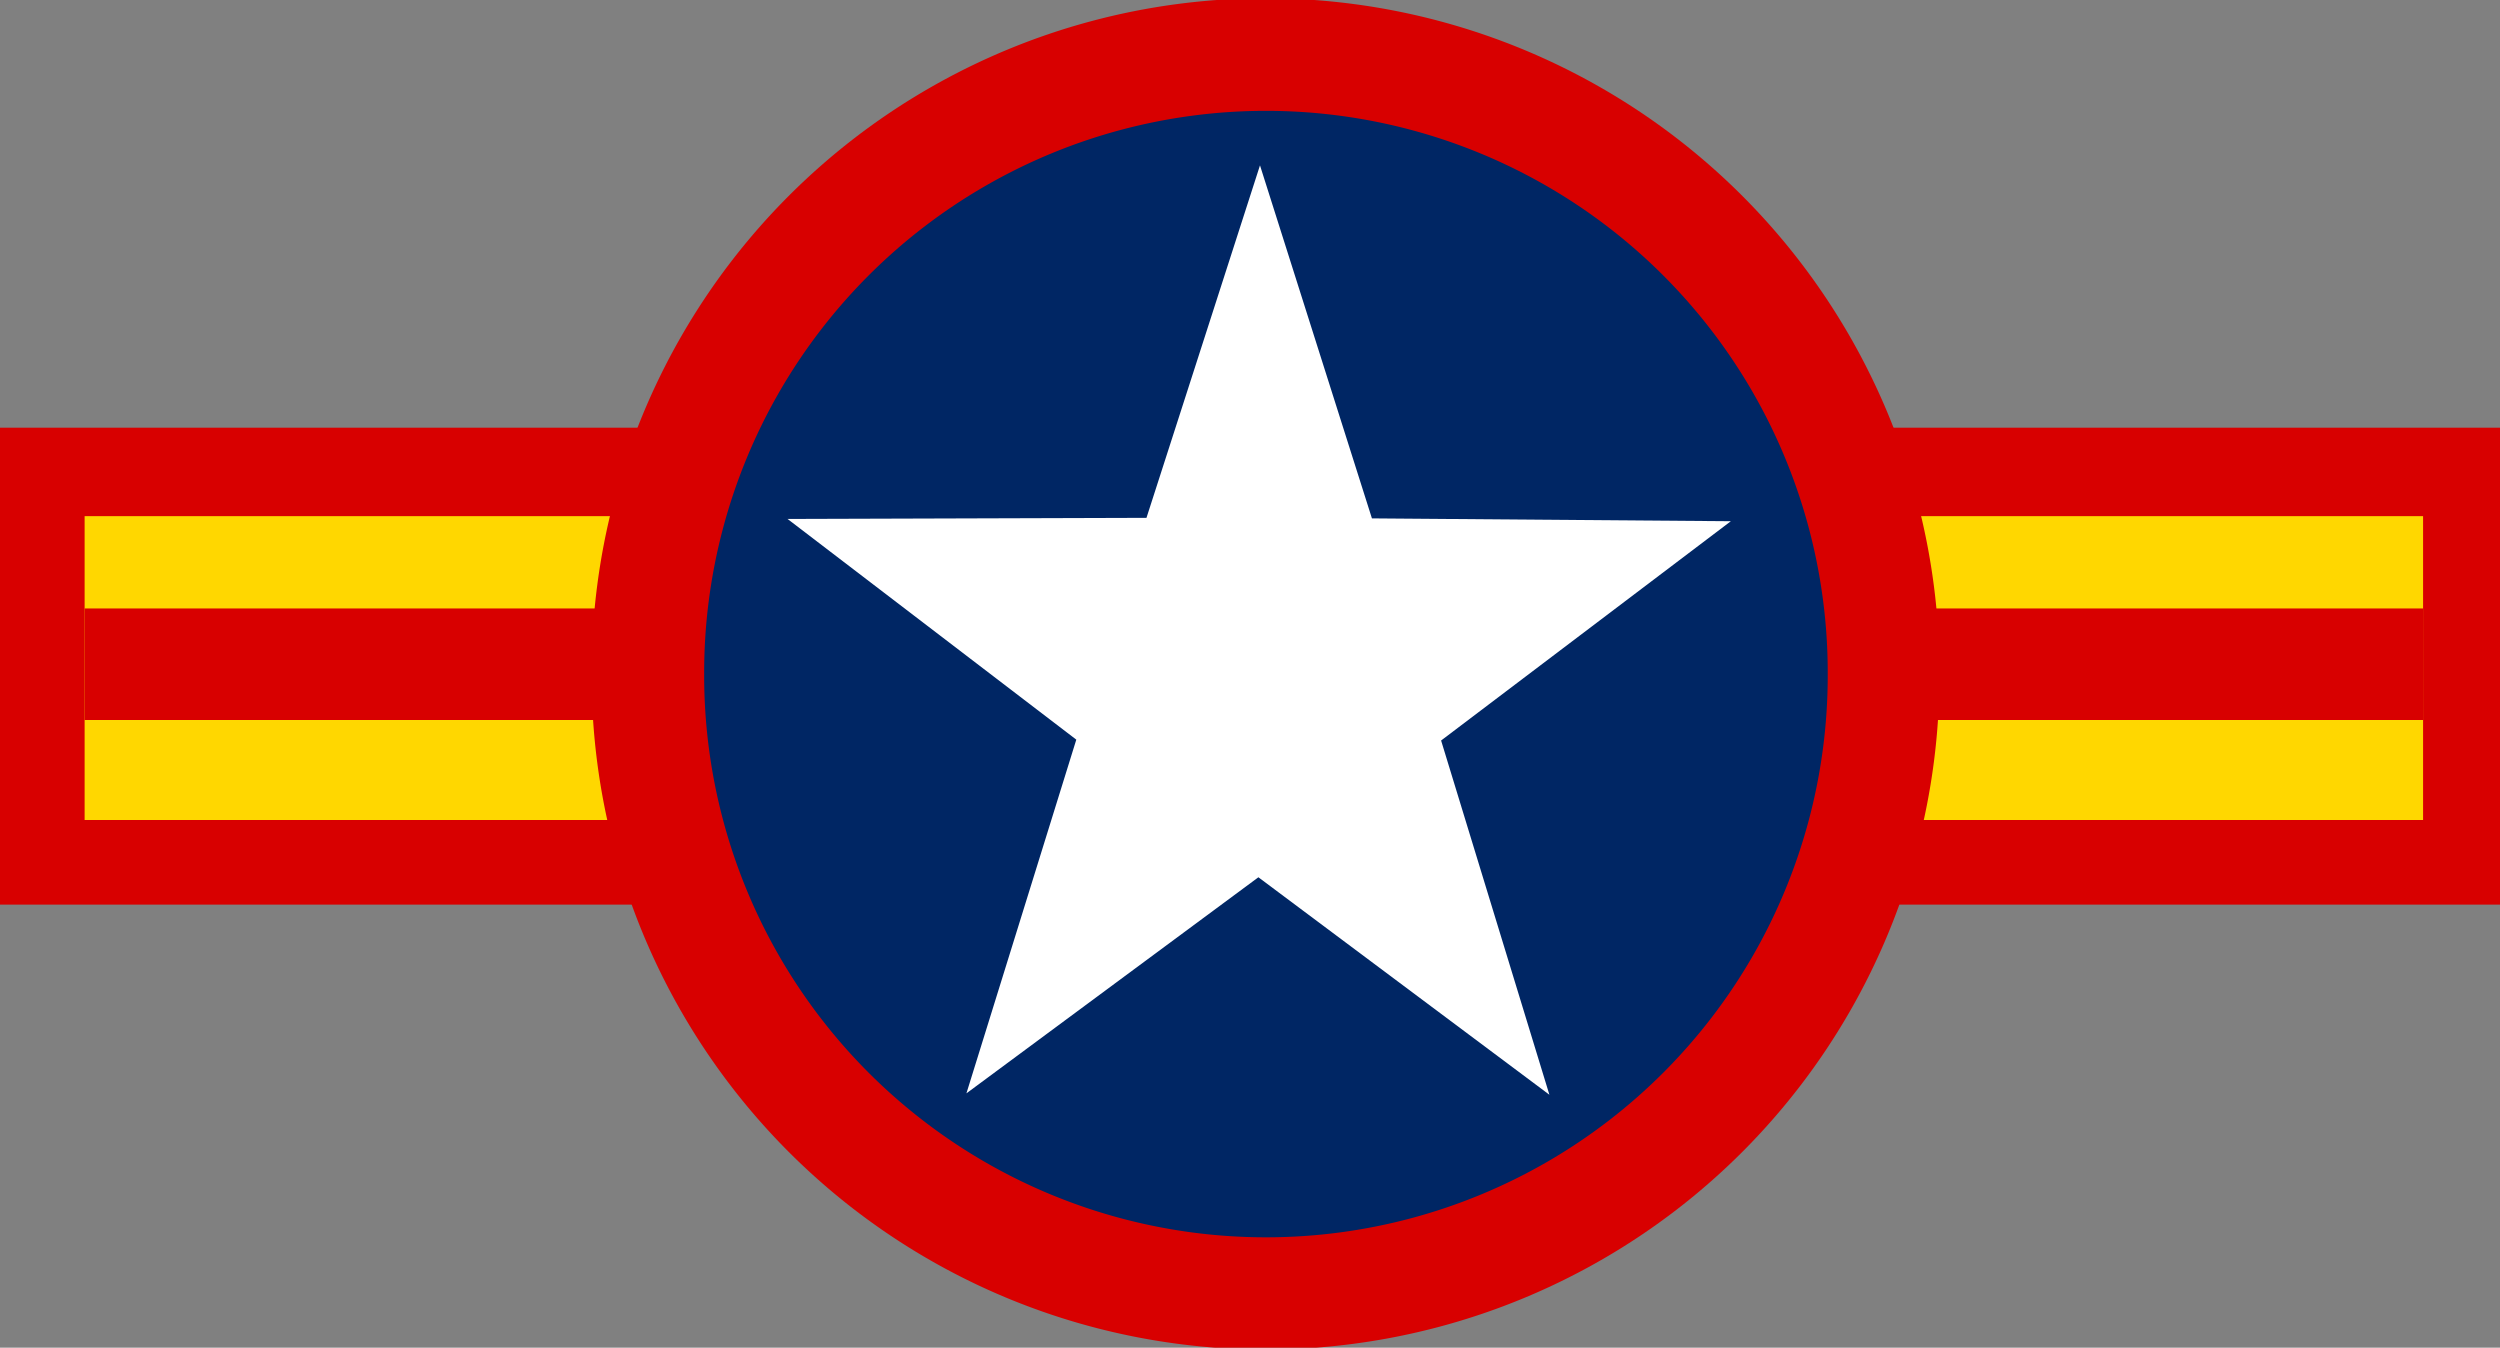 <?xml version="1.0" encoding="UTF-8" standalone="no"?>
<!-- Created with Inkscape (http://www.inkscape.org/) -->

<svg
   xmlns:dc="http://purl.org/dc/elements/1.1/"
   xmlns:cc="http://creativecommons.org/ns#"
   xmlns:rdf="http://www.w3.org/1999/02/22-rdf-syntax-ns#"
   xmlns:svg="http://www.w3.org/2000/svg"
   xmlns="http://www.w3.org/2000/svg"
   xmlns:sodipodi="http://sodipodi.sourceforge.net/DTD/sodipodi-0.dtd"
   xmlns:inkscape="http://www.inkscape.org/namespaces/inkscape"
   id="svg2"
   sodipodi:version="0.32"
   inkscape:version="0.47 r22583"
   width="650"
   height="350.4"
   version="1.0"
   sodipodi:docname="Vietnam_Air_Force_(south)_roundel.svg"
   inkscape:output_extension="org.inkscape.output.svg.inkscape">
  <rect width="100%" height="100%" fill="#808080" stroke="none"/>
  <defs
     id="defs5">
    <inkscape:perspective
       sodipodi:type="inkscape:persp3d"
       inkscape:vp_x="0 : 175.20009 : 1"
       inkscape:vp_y="0 : 1000 : 0"
       inkscape:vp_z="650 : 175.20009 : 1"
       inkscape:persp3d-origin="325 : 116.80006 : 1"
       id="perspective13" />
  </defs>
  <sodipodi:namedview
     inkscape:window-height="1004"
     inkscape:window-width="1280"
     inkscape:pageshadow="2"
     inkscape:pageopacity="0.0"
     borderopacity="1.0"
     bordercolor="#666666"
     pagecolor="#ffffff"
     id="base"
     inkscape:zoom="1.0149702"
     inkscape:cx="354.14171"
     inkscape:cy="241.64235"
     inkscape:window-x="-8"
     inkscape:window-y="-8"
     inkscape:current-layer="svg2"
     showgrid="false"
     inkscape:window-maximized="1" />
  <g
     id="g1328"
     transform="translate(0,29.2)">
    <rect
       y="82"
       x="0"
       height="124"
       width="650"
       id="rect1322"
       style="opacity:1;color:#000000;fill:#d80000;fill-opacity:1;fill-rule:evenodd;stroke:none;stroke-width:2;stroke-linecap:butt;stroke-linejoin:miter;marker:none;marker-start:none;marker-mid:none;marker-end:none;stroke-miterlimit:4;stroke-dasharray:none;stroke-dashoffset:0;stroke-opacity:1;visibility:visible;display:inline;overflow:visible" />
    <rect
       y="105"
       x="22"
       height="79"
       width="608"
       id="rect1326"
       style="opacity:1;color:#000000;fill:#ffd700;fill-opacity:1;fill-rule:evenodd;stroke:none;stroke-width:2;stroke-linecap:butt;stroke-linejoin:miter;marker:none;marker-start:none;marker-mid:none;marker-end:none;stroke-miterlimit:4;stroke-dasharray:none;stroke-dashoffset:0;stroke-opacity:1;visibility:visible;display:inline;overflow:visible" />
    <rect
       y="129"
       x="22"
       height="29"
       width="608"
       id="rect1324"
       style="opacity:1;color:#000000;fill:#d80000;fill-opacity:1;fill-rule:evenodd;stroke:none;stroke-width:2;stroke-linecap:butt;stroke-linejoin:miter;marker:none;marker-start:none;marker-mid:none;marker-end:none;stroke-miterlimit:4;stroke-dasharray:none;stroke-dashoffset:0;stroke-opacity:1;visibility:visible;display:inline;overflow:visible" />
  </g>
  <path
     transform="matrix(1.178,0,0,1.178,-77.612,7.277)"
     d="M 493.944 142.563 A 148.741 148.741 0 1 1  196.463,142.563 A 148.741 148.741 0 1 1  493.944 142.563 z"
     sodipodi:ry="148.74062"
     sodipodi:rx="148.74062"
     sodipodi:cy="142.5627"
     sodipodi:cx="345.20364"
     id="path2216"
     style="opacity:1;color:#000000;fill:#d80000;fill-opacity:1;fill-rule:evenodd;stroke:none;stroke-width:2;stroke-linecap:butt;stroke-linejoin:miter;marker:none;marker-start:none;marker-mid:none;marker-end:none;stroke-miterlimit:4;stroke-dasharray:none;stroke-dashoffset:0;stroke-opacity:1;visibility:visible;display:inline;overflow:visible"
     sodipodi:type="arc" />
  <path
     transform="matrix(0.982,0,0,0.982,-9.843,35.264)"
     d="M 493.944 142.563 A 148.741 148.741 0 1 1  196.463,142.563 A 148.741 148.741 0 1 1  493.944 142.563 z"
     sodipodi:ry="148.74062"
     sodipodi:rx="148.74062"
     sodipodi:cy="142.5627"
     sodipodi:cx="345.20364"
     id="path1316"
     style="opacity:1;color:#000000;fill:#002664;fill-opacity:1;fill-rule:evenodd;stroke:none;stroke-width:2;stroke-linecap:butt;stroke-linejoin:miter;marker:none;marker-start:none;marker-mid:none;marker-end:none;stroke-miterlimit:4;stroke-dasharray:none;stroke-dashoffset:0;stroke-opacity:1;visibility:visible;display:inline;overflow:visible"
     sodipodi:type="arc" />
  <path
     transform="matrix(0.966,0,0,1,7.453,30.724)"
     d="M 409.308,253.913 L 330.983,197.366 L 252.397,253.549 L 281.972,161.584 L 204.254,104.205 L 300.858,103.914 L 331.412,12.269 L 361.541,104.055 L 458.142,104.794 L 380.159,161.811 L 409.308,253.913 z "
     inkscape:randomized="0"
     inkscape:rounded="0"
     inkscape:flatsided="false"
     sodipodi:arg2="1.5731158"
     sodipodi:arg1="0.94479724"
     sodipodi:r2="51.620083"
     sodipodi:r1="133.4772"
     sodipodi:cy="145.74602"
     sodipodi:cx="331.10278"
     sodipodi:sides="5"
     id="path1320"
     style="opacity:1;color:#000000;fill:#ffffff;fill-opacity:1;fill-rule:evenodd;stroke:none;stroke-width:2;stroke-linecap:butt;stroke-linejoin:miter;marker:none;marker-start:none;marker-mid:none;marker-end:none;stroke-miterlimit:4;stroke-dasharray:none;stroke-dashoffset:0;stroke-opacity:1;visibility:visible;display:inline;overflow:visible"
     sodipodi:type="star" />
</svg>
